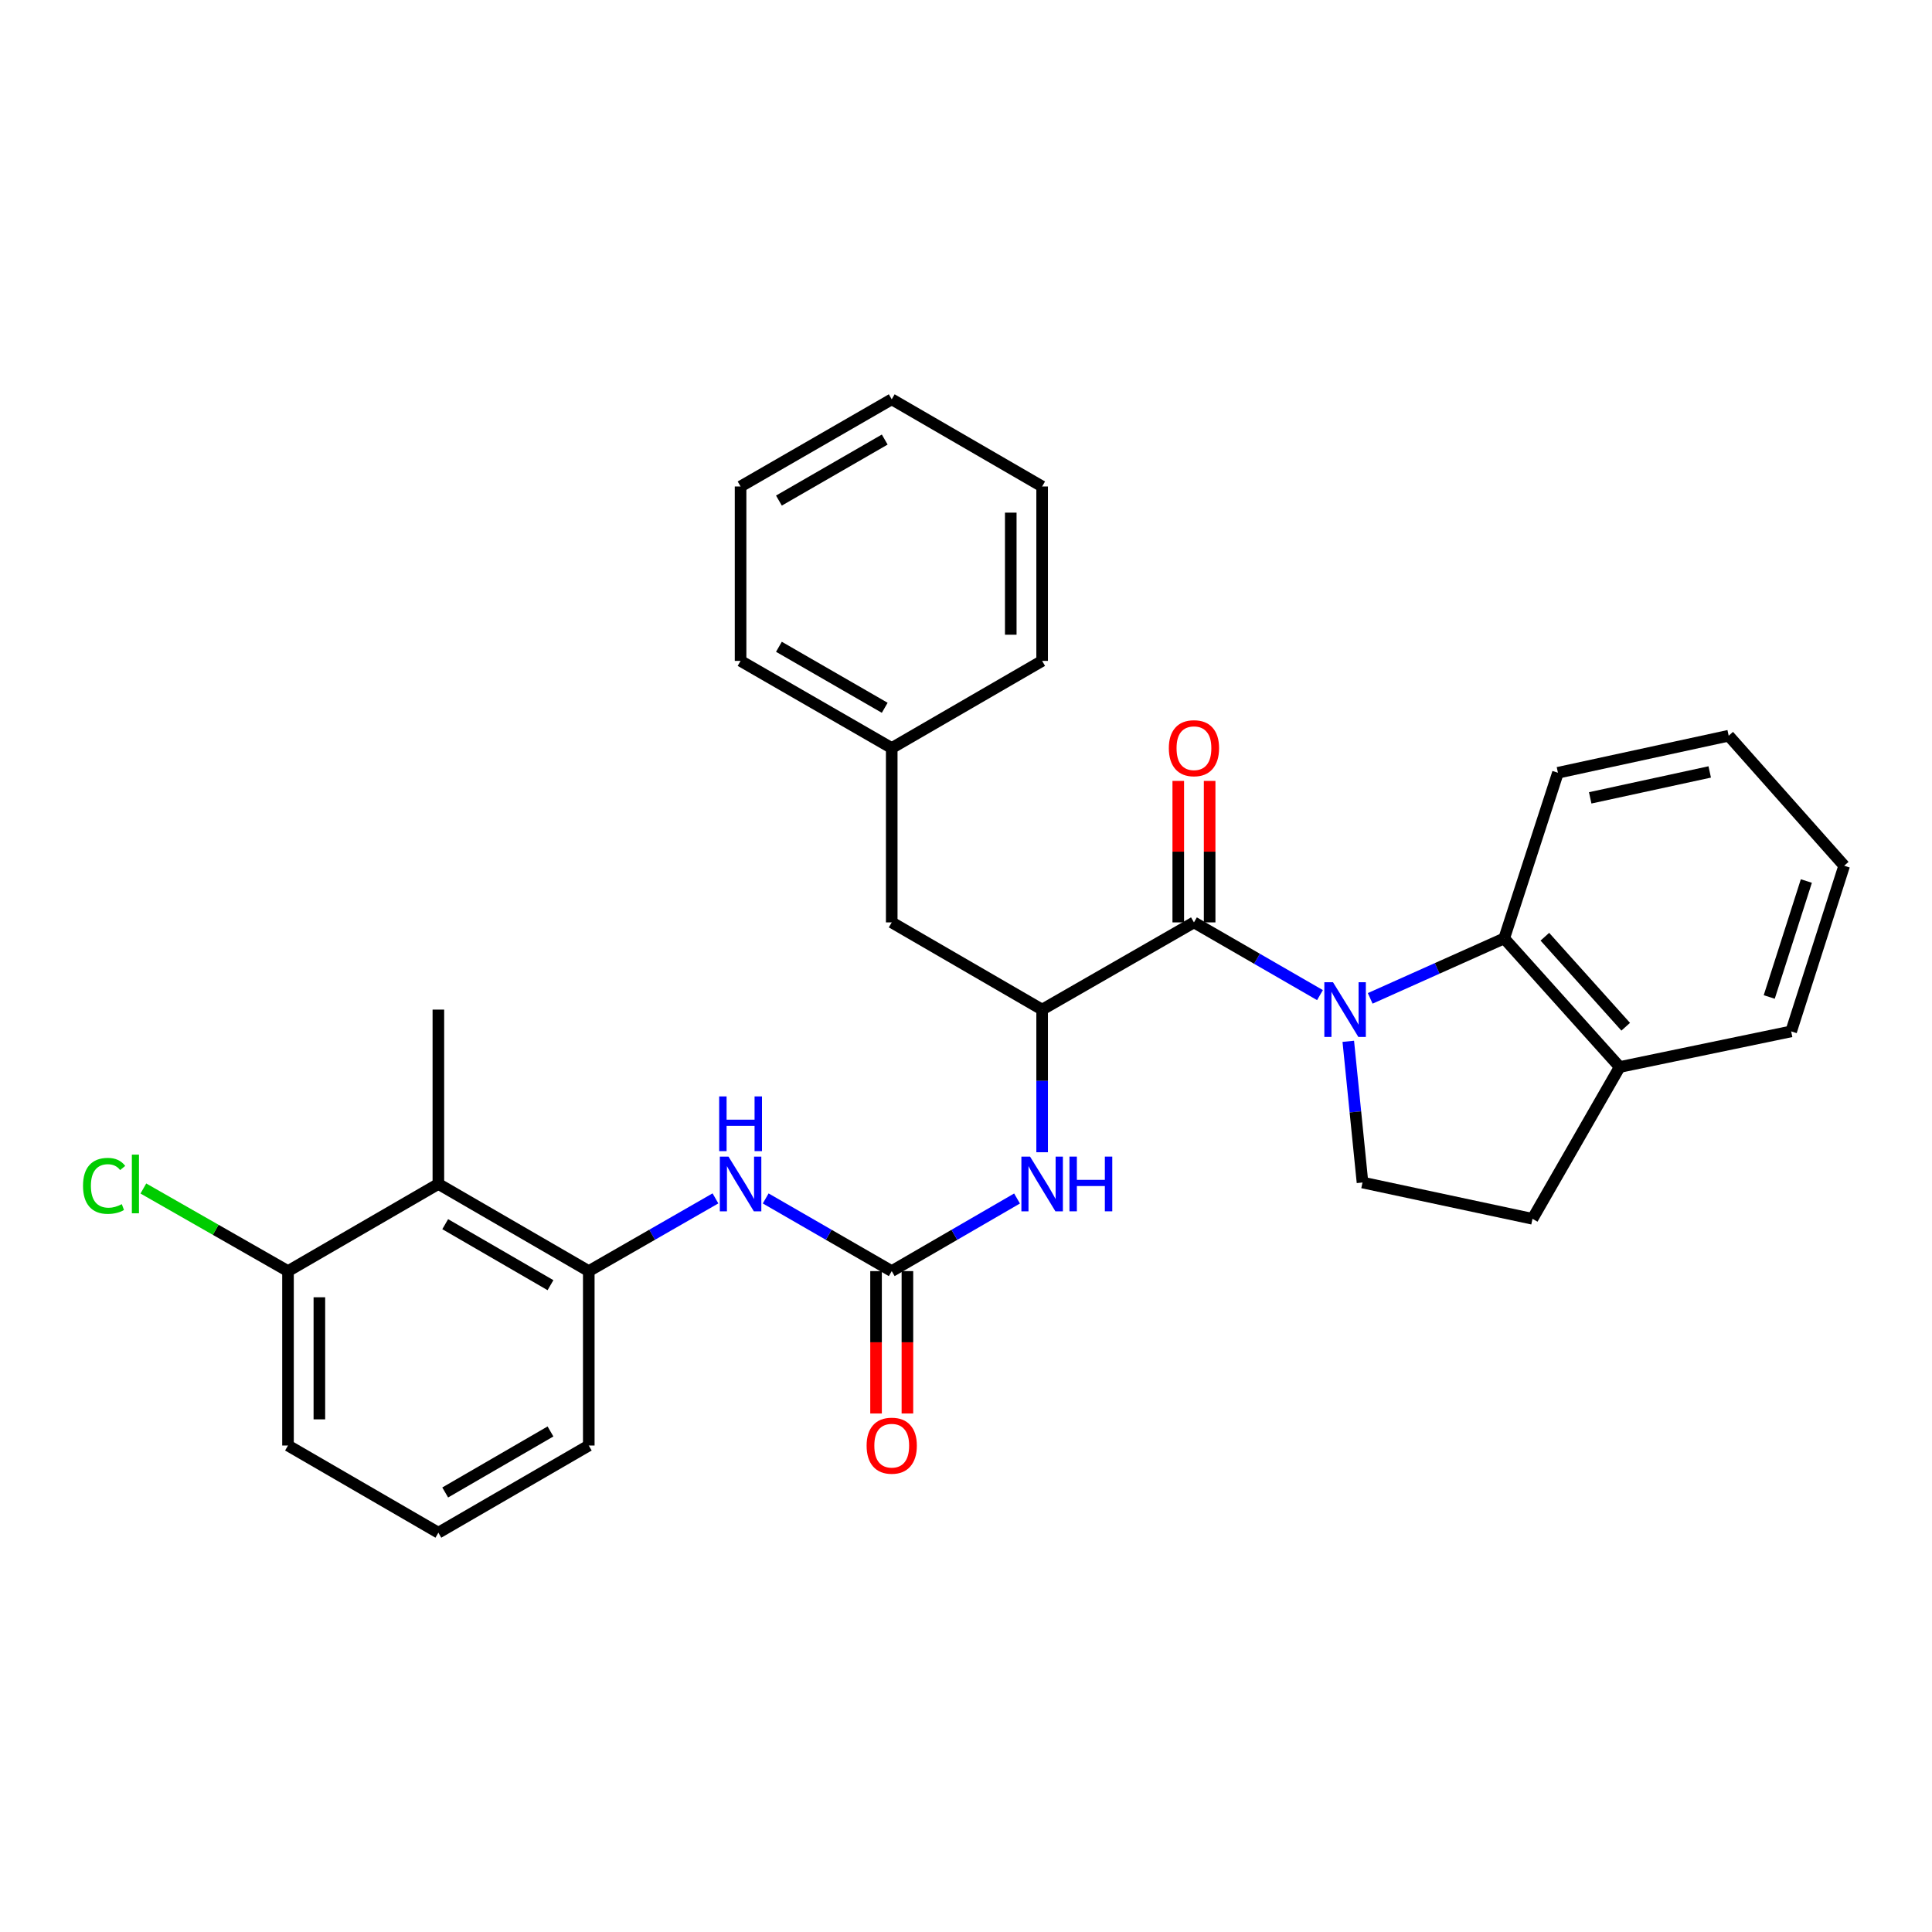 <?xml version='1.0' encoding='iso-8859-1'?>
<svg version='1.1' baseProfile='full'
              xmlns='http://www.w3.org/2000/svg'
                      xmlns:rdkit='http://www.rdkit.org/xml'
                      xmlns:xlink='http://www.w3.org/1999/xlink'
                  xml:space='preserve'
width='1000px' height='1000px' viewBox='0 0 1000 1000'>
<!-- END OF HEADER -->
<rect style='opacity:1.0;fill:#FFFFFF;stroke:none' width='1000' height='1000' x='0' y='0'> </rect>
<path class='bond-0' d='M 683.219,515.07 L 650.603,496.25' style='fill:none;fill-rule:evenodd;stroke:#0000FF;stroke-width:6px;stroke-linecap:butt;stroke-linejoin:miter;stroke-opacity:1' />
<path class='bond-0' d='M 650.603,496.25 L 617.988,477.43' style='fill:none;fill-rule:evenodd;stroke:#000000;stroke-width:6px;stroke-linecap:butt;stroke-linejoin:miter;stroke-opacity:1' />
<path class='bond-3' d='M 709.212,516.753 L 743.89,501.232' style='fill:none;fill-rule:evenodd;stroke:#0000FF;stroke-width:6px;stroke-linecap:butt;stroke-linejoin:miter;stroke-opacity:1' />
<path class='bond-3' d='M 743.89,501.232 L 778.568,485.711' style='fill:none;fill-rule:evenodd;stroke:#000000;stroke-width:6px;stroke-linecap:butt;stroke-linejoin:miter;stroke-opacity:1' />
<path class='bond-8' d='M 697.869,538.979 L 701.549,575.522' style='fill:none;fill-rule:evenodd;stroke:#0000FF;stroke-width:6px;stroke-linecap:butt;stroke-linejoin:miter;stroke-opacity:1' />
<path class='bond-8' d='M 701.549,575.522 L 705.228,612.065' style='fill:none;fill-rule:evenodd;stroke:#000000;stroke-width:6px;stroke-linecap:butt;stroke-linejoin:miter;stroke-opacity:1' />
<path class='bond-2' d='M 617.988,477.43 L 539.408,522.57' style='fill:none;fill-rule:evenodd;stroke:#000000;stroke-width:6px;stroke-linecap:butt;stroke-linejoin:miter;stroke-opacity:1' />
<path class='bond-9' d='M 626.107,477.43 L 626.107,440.816' style='fill:none;fill-rule:evenodd;stroke:#000000;stroke-width:6px;stroke-linecap:butt;stroke-linejoin:miter;stroke-opacity:1' />
<path class='bond-9' d='M 626.107,440.816 L 626.107,404.202' style='fill:none;fill-rule:evenodd;stroke:#FF0000;stroke-width:6px;stroke-linecap:butt;stroke-linejoin:miter;stroke-opacity:1' />
<path class='bond-9' d='M 609.869,477.43 L 609.869,440.816' style='fill:none;fill-rule:evenodd;stroke:#000000;stroke-width:6px;stroke-linecap:butt;stroke-linejoin:miter;stroke-opacity:1' />
<path class='bond-9' d='M 609.869,440.816 L 609.869,404.202' style='fill:none;fill-rule:evenodd;stroke:#FF0000;stroke-width:6px;stroke-linecap:butt;stroke-linejoin:miter;stroke-opacity:1' />
<path class='bond-1' d='M 461.558,657.927 L 493.988,639.134' style='fill:none;fill-rule:evenodd;stroke:#000000;stroke-width:6px;stroke-linecap:butt;stroke-linejoin:miter;stroke-opacity:1' />
<path class='bond-1' d='M 493.988,639.134 L 526.419,620.341' style='fill:none;fill-rule:evenodd;stroke:#0000FF;stroke-width:6px;stroke-linecap:butt;stroke-linejoin:miter;stroke-opacity:1' />
<path class='bond-5' d='M 461.558,657.927 L 428.939,639.118' style='fill:none;fill-rule:evenodd;stroke:#000000;stroke-width:6px;stroke-linecap:butt;stroke-linejoin:miter;stroke-opacity:1' />
<path class='bond-5' d='M 428.939,639.118 L 396.319,620.309' style='fill:none;fill-rule:evenodd;stroke:#0000FF;stroke-width:6px;stroke-linecap:butt;stroke-linejoin:miter;stroke-opacity:1' />
<path class='bond-12' d='M 453.44,657.927 L 453.44,694.774' style='fill:none;fill-rule:evenodd;stroke:#000000;stroke-width:6px;stroke-linecap:butt;stroke-linejoin:miter;stroke-opacity:1' />
<path class='bond-12' d='M 453.44,694.774 L 453.44,731.622' style='fill:none;fill-rule:evenodd;stroke:#FF0000;stroke-width:6px;stroke-linecap:butt;stroke-linejoin:miter;stroke-opacity:1' />
<path class='bond-12' d='M 469.677,657.927 L 469.677,694.774' style='fill:none;fill-rule:evenodd;stroke:#000000;stroke-width:6px;stroke-linecap:butt;stroke-linejoin:miter;stroke-opacity:1' />
<path class='bond-12' d='M 469.677,694.774 L 469.677,731.622' style='fill:none;fill-rule:evenodd;stroke:#FF0000;stroke-width:6px;stroke-linecap:butt;stroke-linejoin:miter;stroke-opacity:1' />
<path class='bond-4' d='M 539.408,522.57 L 539.408,559.484' style='fill:none;fill-rule:evenodd;stroke:#000000;stroke-width:6px;stroke-linecap:butt;stroke-linejoin:miter;stroke-opacity:1' />
<path class='bond-4' d='M 539.408,559.484 L 539.408,596.398' style='fill:none;fill-rule:evenodd;stroke:#0000FF;stroke-width:6px;stroke-linecap:butt;stroke-linejoin:miter;stroke-opacity:1' />
<path class='bond-11' d='M 539.408,522.57 L 461.558,477.43' style='fill:none;fill-rule:evenodd;stroke:#000000;stroke-width:6px;stroke-linecap:butt;stroke-linejoin:miter;stroke-opacity:1' />
<path class='bond-10' d='M 778.568,485.711 L 838.348,552.276' style='fill:none;fill-rule:evenodd;stroke:#000000;stroke-width:6px;stroke-linecap:butt;stroke-linejoin:miter;stroke-opacity:1' />
<path class='bond-10' d='M 799.615,484.846 L 841.462,531.441' style='fill:none;fill-rule:evenodd;stroke:#000000;stroke-width:6px;stroke-linecap:butt;stroke-linejoin:miter;stroke-opacity:1' />
<path class='bond-18' d='M 778.568,485.711 L 806.388,399.977' style='fill:none;fill-rule:evenodd;stroke:#000000;stroke-width:6px;stroke-linecap:butt;stroke-linejoin:miter;stroke-opacity:1' />
<path class='bond-6' d='M 370.316,620.281 L 337.533,639.104' style='fill:none;fill-rule:evenodd;stroke:#0000FF;stroke-width:6px;stroke-linecap:butt;stroke-linejoin:miter;stroke-opacity:1' />
<path class='bond-6' d='M 337.533,639.104 L 304.75,657.927' style='fill:none;fill-rule:evenodd;stroke:#000000;stroke-width:6px;stroke-linecap:butt;stroke-linejoin:miter;stroke-opacity:1' />
<path class='bond-7' d='M 304.75,657.927 L 226.9,612.814' style='fill:none;fill-rule:evenodd;stroke:#000000;stroke-width:6px;stroke-linecap:butt;stroke-linejoin:miter;stroke-opacity:1' />
<path class='bond-7' d='M 284.931,665.209 L 230.436,633.63' style='fill:none;fill-rule:evenodd;stroke:#000000;stroke-width:6px;stroke-linecap:butt;stroke-linejoin:miter;stroke-opacity:1' />
<path class='bond-17' d='M 304.75,657.927 L 304.75,748.198' style='fill:none;fill-rule:evenodd;stroke:#000000;stroke-width:6px;stroke-linecap:butt;stroke-linejoin:miter;stroke-opacity:1' />
<path class='bond-13' d='M 226.9,612.814 L 149.069,657.927' style='fill:none;fill-rule:evenodd;stroke:#000000;stroke-width:6px;stroke-linecap:butt;stroke-linejoin:miter;stroke-opacity:1' />
<path class='bond-19' d='M 226.9,612.814 L 226.9,522.57' style='fill:none;fill-rule:evenodd;stroke:#000000;stroke-width:6px;stroke-linecap:butt;stroke-linejoin:miter;stroke-opacity:1' />
<path class='bond-14' d='M 705.228,612.065 L 793.217,630.856' style='fill:none;fill-rule:evenodd;stroke:#000000;stroke-width:6px;stroke-linecap:butt;stroke-linejoin:miter;stroke-opacity:1' />
<path class='bond-22' d='M 838.348,552.276 L 927.104,533.846' style='fill:none;fill-rule:evenodd;stroke:#000000;stroke-width:6px;stroke-linecap:butt;stroke-linejoin:miter;stroke-opacity:1' />
<path class='bond-30' d='M 838.348,552.276 L 793.217,630.856' style='fill:none;fill-rule:evenodd;stroke:#000000;stroke-width:6px;stroke-linecap:butt;stroke-linejoin:miter;stroke-opacity:1' />
<path class='bond-16' d='M 461.558,477.43 L 461.558,387.186' style='fill:none;fill-rule:evenodd;stroke:#000000;stroke-width:6px;stroke-linecap:butt;stroke-linejoin:miter;stroke-opacity:1' />
<path class='bond-15' d='M 149.069,657.927 L 111.637,636.546' style='fill:none;fill-rule:evenodd;stroke:#000000;stroke-width:6px;stroke-linecap:butt;stroke-linejoin:miter;stroke-opacity:1' />
<path class='bond-15' d='M 111.637,636.546 L 74.205,615.164' style='fill:none;fill-rule:evenodd;stroke:#00CC00;stroke-width:6px;stroke-linecap:butt;stroke-linejoin:miter;stroke-opacity:1' />
<path class='bond-33' d='M 149.069,657.927 L 149.069,748.198' style='fill:none;fill-rule:evenodd;stroke:#000000;stroke-width:6px;stroke-linecap:butt;stroke-linejoin:miter;stroke-opacity:1' />
<path class='bond-33' d='M 165.306,671.468 L 165.306,734.658' style='fill:none;fill-rule:evenodd;stroke:#000000;stroke-width:6px;stroke-linecap:butt;stroke-linejoin:miter;stroke-opacity:1' />
<path class='bond-23' d='M 461.558,387.186 L 383.321,342.073' style='fill:none;fill-rule:evenodd;stroke:#000000;stroke-width:6px;stroke-linecap:butt;stroke-linejoin:miter;stroke-opacity:1' />
<path class='bond-23' d='M 457.934,366.352 L 403.168,334.773' style='fill:none;fill-rule:evenodd;stroke:#000000;stroke-width:6px;stroke-linecap:butt;stroke-linejoin:miter;stroke-opacity:1' />
<path class='bond-24' d='M 461.558,387.186 L 539.408,342.073' style='fill:none;fill-rule:evenodd;stroke:#000000;stroke-width:6px;stroke-linecap:butt;stroke-linejoin:miter;stroke-opacity:1' />
<path class='bond-20' d='M 304.75,748.198 L 226.9,793.321' style='fill:none;fill-rule:evenodd;stroke:#000000;stroke-width:6px;stroke-linecap:butt;stroke-linejoin:miter;stroke-opacity:1' />
<path class='bond-20' d='M 284.93,740.918 L 230.435,772.504' style='fill:none;fill-rule:evenodd;stroke:#000000;stroke-width:6px;stroke-linecap:butt;stroke-linejoin:miter;stroke-opacity:1' />
<path class='bond-25' d='M 806.388,399.977 L 894.765,380.808' style='fill:none;fill-rule:evenodd;stroke:#000000;stroke-width:6px;stroke-linecap:butt;stroke-linejoin:miter;stroke-opacity:1' />
<path class='bond-25' d='M 823.086,412.97 L 884.95,399.552' style='fill:none;fill-rule:evenodd;stroke:#000000;stroke-width:6px;stroke-linecap:butt;stroke-linejoin:miter;stroke-opacity:1' />
<path class='bond-21' d='M 226.9,793.321 L 149.069,748.198' style='fill:none;fill-rule:evenodd;stroke:#000000;stroke-width:6px;stroke-linecap:butt;stroke-linejoin:miter;stroke-opacity:1' />
<path class='bond-31' d='M 927.104,533.846 L 954.545,448.103' style='fill:none;fill-rule:evenodd;stroke:#000000;stroke-width:6px;stroke-linecap:butt;stroke-linejoin:miter;stroke-opacity:1' />
<path class='bond-31' d='M 915.756,516.035 L 934.965,456.015' style='fill:none;fill-rule:evenodd;stroke:#000000;stroke-width:6px;stroke-linecap:butt;stroke-linejoin:miter;stroke-opacity:1' />
<path class='bond-28' d='M 383.321,342.073 L 383.321,251.802' style='fill:none;fill-rule:evenodd;stroke:#000000;stroke-width:6px;stroke-linecap:butt;stroke-linejoin:miter;stroke-opacity:1' />
<path class='bond-27' d='M 539.408,342.073 L 539.408,251.802' style='fill:none;fill-rule:evenodd;stroke:#000000;stroke-width:6px;stroke-linecap:butt;stroke-linejoin:miter;stroke-opacity:1' />
<path class='bond-27' d='M 523.17,328.532 L 523.17,265.342' style='fill:none;fill-rule:evenodd;stroke:#000000;stroke-width:6px;stroke-linecap:butt;stroke-linejoin:miter;stroke-opacity:1' />
<path class='bond-26' d='M 894.765,380.808 L 954.545,448.103' style='fill:none;fill-rule:evenodd;stroke:#000000;stroke-width:6px;stroke-linecap:butt;stroke-linejoin:miter;stroke-opacity:1' />
<path class='bond-29' d='M 539.408,251.802 L 461.558,206.679' style='fill:none;fill-rule:evenodd;stroke:#000000;stroke-width:6px;stroke-linecap:butt;stroke-linejoin:miter;stroke-opacity:1' />
<path class='bond-32' d='M 383.321,251.802 L 461.558,206.679' style='fill:none;fill-rule:evenodd;stroke:#000000;stroke-width:6px;stroke-linecap:butt;stroke-linejoin:miter;stroke-opacity:1' />
<path class='bond-32' d='M 403.169,259.099 L 457.935,227.514' style='fill:none;fill-rule:evenodd;stroke:#000000;stroke-width:6px;stroke-linecap:butt;stroke-linejoin:miter;stroke-opacity:1' />
<path  class='atom-0' d='M 689.957 508.41
L 699.237 523.41
Q 700.157 524.89, 701.637 527.57
Q 703.117 530.25, 703.197 530.41
L 703.197 508.41
L 706.957 508.41
L 706.957 536.73
L 703.077 536.73
L 693.117 520.33
Q 691.957 518.41, 690.717 516.21
Q 689.517 514.01, 689.157 513.33
L 689.157 536.73
L 685.477 536.73
L 685.477 508.41
L 689.957 508.41
' fill='#0000FF'/>
<path  class='atom-5' d='M 533.148 598.654
L 542.428 613.654
Q 543.348 615.134, 544.828 617.814
Q 546.308 620.494, 546.388 620.654
L 546.388 598.654
L 550.148 598.654
L 550.148 626.974
L 546.268 626.974
L 536.308 610.574
Q 535.148 608.654, 533.908 606.454
Q 532.708 604.254, 532.348 603.574
L 532.348 626.974
L 528.668 626.974
L 528.668 598.654
L 533.148 598.654
' fill='#0000FF'/>
<path  class='atom-5' d='M 553.548 598.654
L 557.388 598.654
L 557.388 610.694
L 571.868 610.694
L 571.868 598.654
L 575.708 598.654
L 575.708 626.974
L 571.868 626.974
L 571.868 613.894
L 557.388 613.894
L 557.388 626.974
L 553.548 626.974
L 553.548 598.654
' fill='#0000FF'/>
<path  class='atom-6' d='M 377.061 598.654
L 386.341 613.654
Q 387.261 615.134, 388.741 617.814
Q 390.221 620.494, 390.301 620.654
L 390.301 598.654
L 394.061 598.654
L 394.061 626.974
L 390.181 626.974
L 380.221 610.574
Q 379.061 608.654, 377.821 606.454
Q 376.621 604.254, 376.261 603.574
L 376.261 626.974
L 372.581 626.974
L 372.581 598.654
L 377.061 598.654
' fill='#0000FF'/>
<path  class='atom-6' d='M 372.241 567.502
L 376.081 567.502
L 376.081 579.542
L 390.561 579.542
L 390.561 567.502
L 394.401 567.502
L 394.401 595.822
L 390.561 595.822
L 390.561 582.742
L 376.081 582.742
L 376.081 595.822
L 372.241 595.822
L 372.241 567.502
' fill='#0000FF'/>
<path  class='atom-10' d='M 604.988 387.266
Q 604.988 380.466, 608.348 376.666
Q 611.708 372.866, 617.988 372.866
Q 624.268 372.866, 627.628 376.666
Q 630.988 380.466, 630.988 387.266
Q 630.988 394.146, 627.588 398.066
Q 624.188 401.946, 617.988 401.946
Q 611.748 401.946, 608.348 398.066
Q 604.988 394.186, 604.988 387.266
M 617.988 398.746
Q 622.308 398.746, 624.628 395.866
Q 626.988 392.946, 626.988 387.266
Q 626.988 381.706, 624.628 378.906
Q 622.308 376.066, 617.988 376.066
Q 613.668 376.066, 611.308 378.866
Q 608.988 381.666, 608.988 387.266
Q 608.988 392.986, 611.308 395.866
Q 613.668 398.746, 617.988 398.746
' fill='#FF0000'/>
<path  class='atom-13' d='M 448.558 748.278
Q 448.558 741.478, 451.918 737.678
Q 455.278 733.878, 461.558 733.878
Q 467.838 733.878, 471.198 737.678
Q 474.558 741.478, 474.558 748.278
Q 474.558 755.158, 471.158 759.078
Q 467.758 762.958, 461.558 762.958
Q 455.318 762.958, 451.918 759.078
Q 448.558 755.198, 448.558 748.278
M 461.558 759.758
Q 465.878 759.758, 468.198 756.878
Q 470.558 753.958, 470.558 748.278
Q 470.558 742.718, 468.198 739.918
Q 465.878 737.078, 461.558 737.078
Q 457.238 737.078, 454.878 739.878
Q 452.558 742.678, 452.558 748.278
Q 452.558 753.998, 454.878 756.878
Q 457.238 759.758, 461.558 759.758
' fill='#FF0000'/>
<path  class='atom-16' d='M 42.971 613.794
Q 42.971 606.754, 46.251 603.074
Q 49.571 599.354, 55.851 599.354
Q 61.691 599.354, 64.811 603.474
L 62.171 605.634
Q 59.891 602.634, 55.851 602.634
Q 51.571 602.634, 49.291 605.514
Q 47.051 608.354, 47.051 613.794
Q 47.051 619.394, 49.371 622.274
Q 51.731 625.154, 56.291 625.154
Q 59.411 625.154, 63.051 623.274
L 64.171 626.274
Q 62.691 627.234, 60.451 627.794
Q 58.211 628.354, 55.731 628.354
Q 49.571 628.354, 46.251 624.594
Q 42.971 620.834, 42.971 613.794
' fill='#00CC00'/>
<path  class='atom-16' d='M 68.251 597.634
L 71.931 597.634
L 71.931 627.994
L 68.251 627.994
L 68.251 597.634
' fill='#00CC00'/>
</svg>
